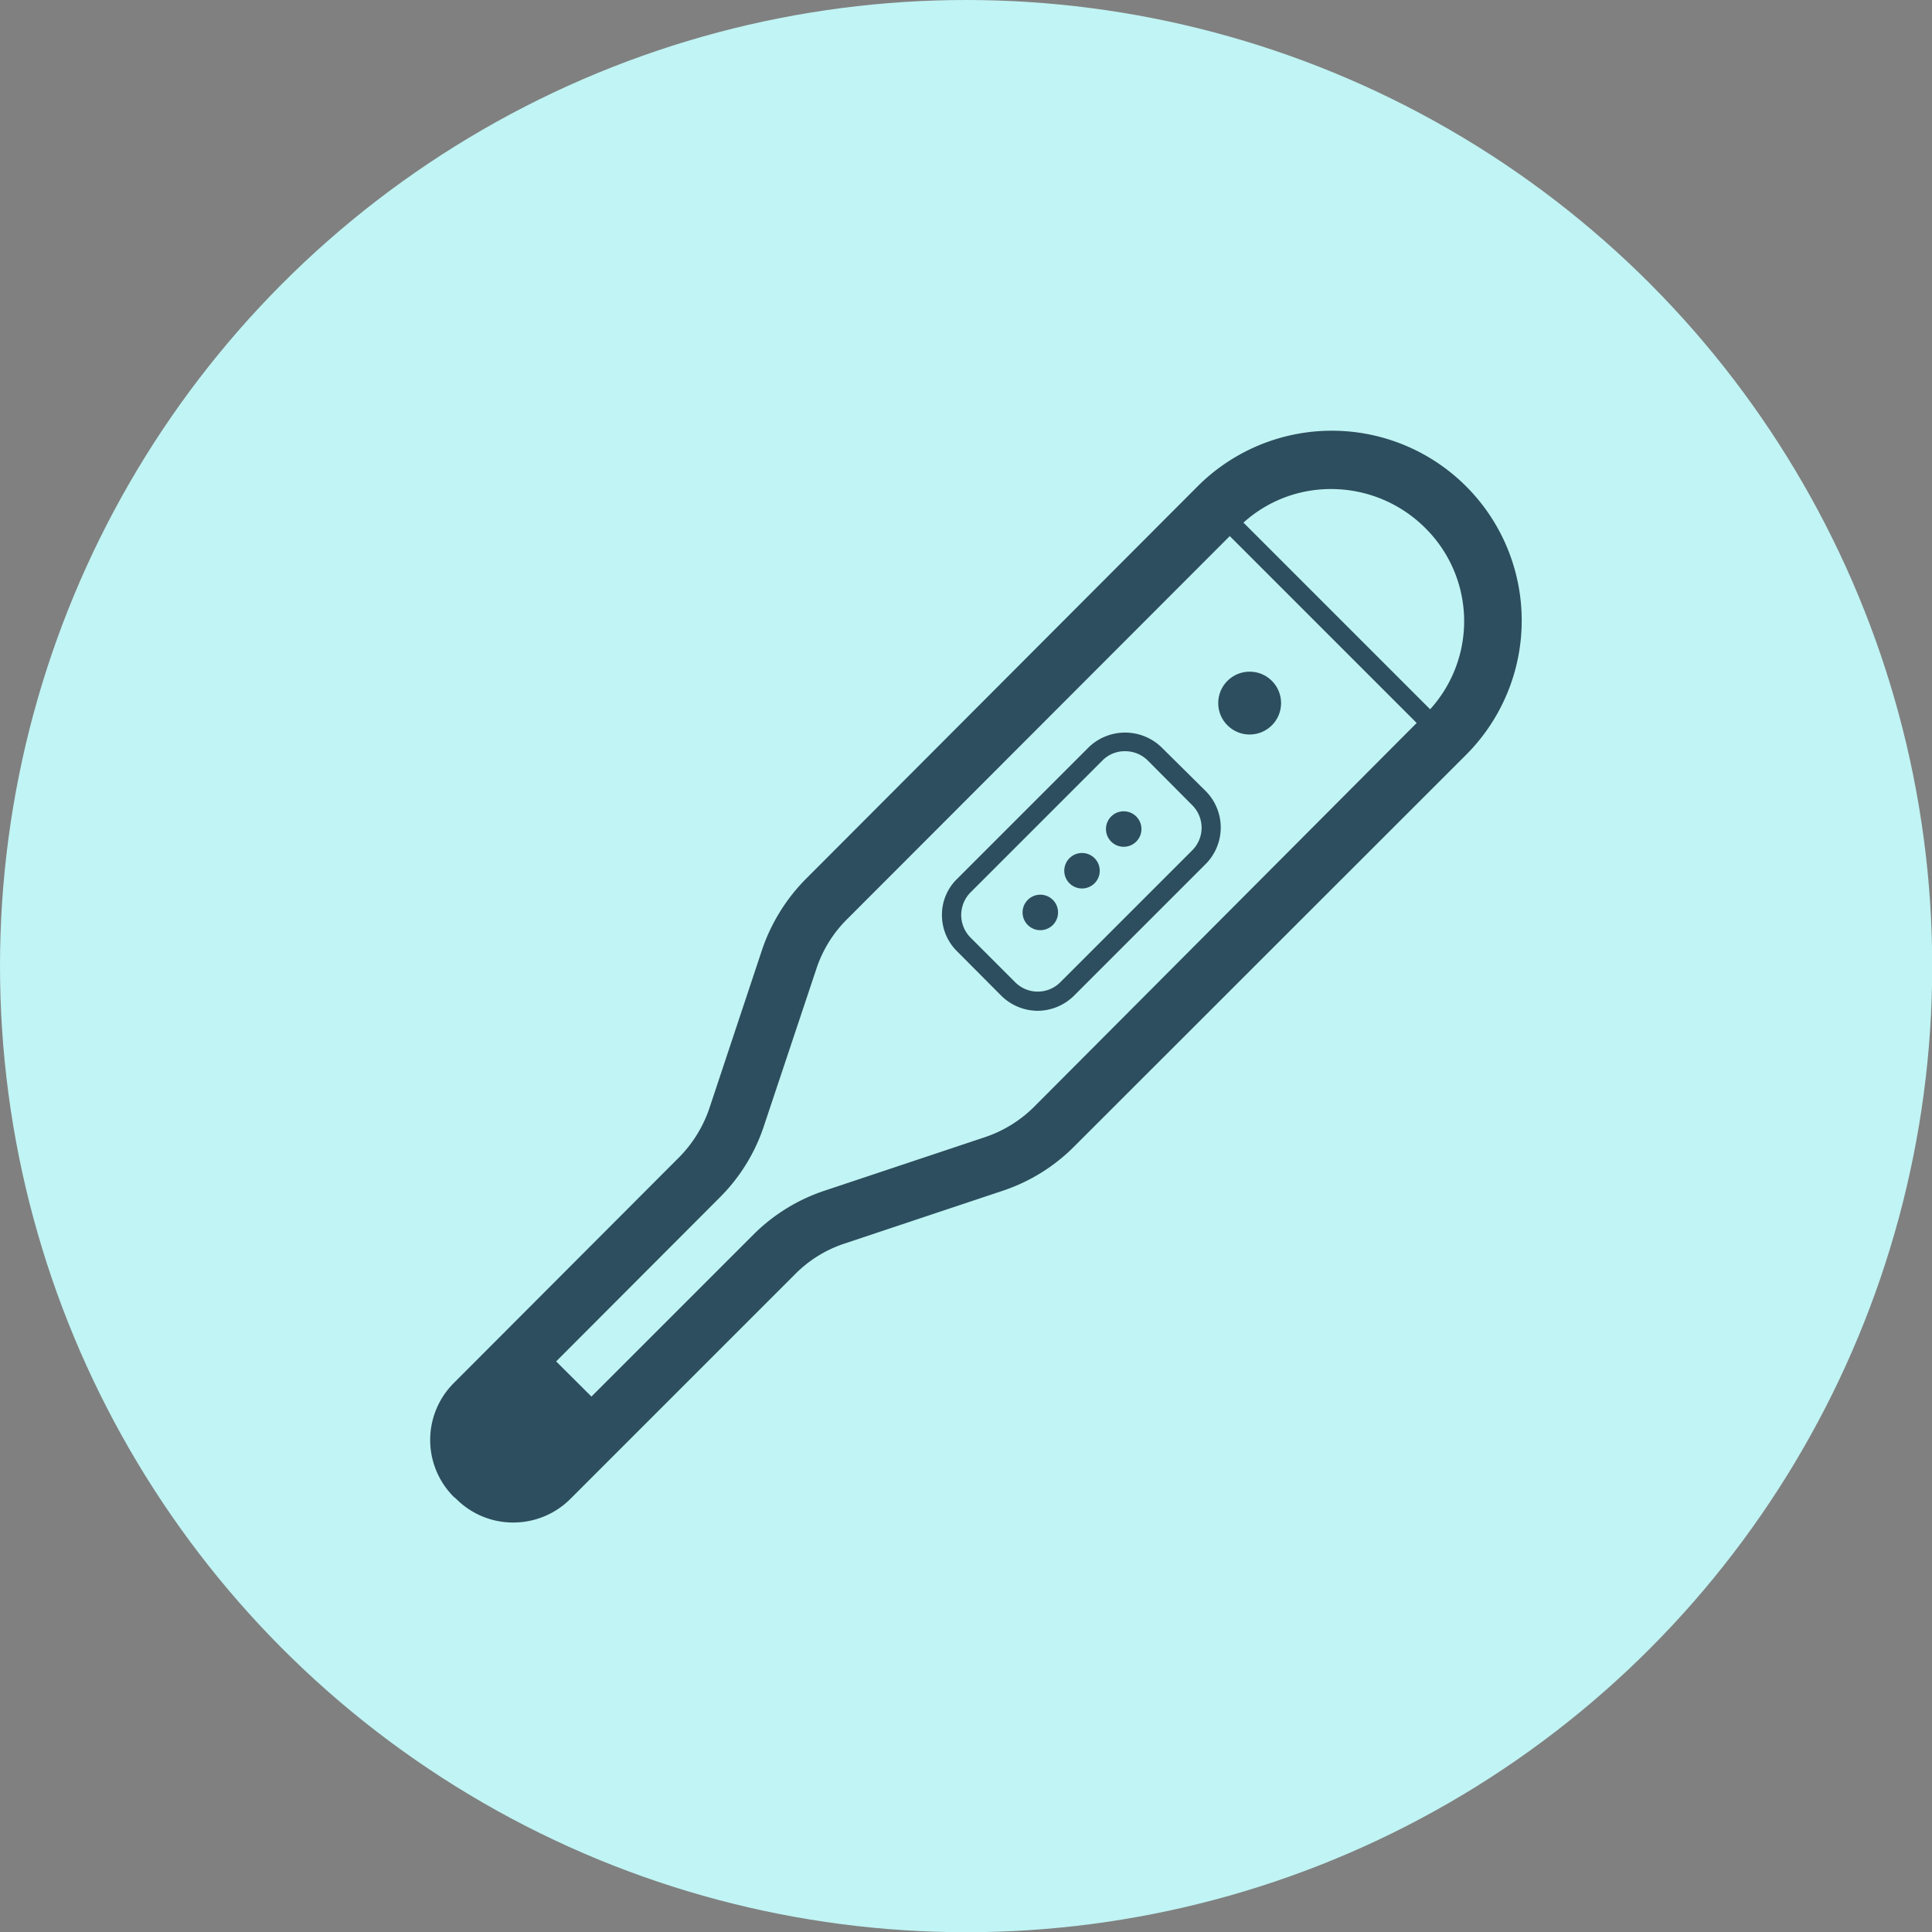<svg xmlns="http://www.w3.org/2000/svg" viewBox="0 0 90.35 90.35"><rect x="0" y="0" width="90.35" height="90.35" fill="#808080" stroke="none"/><defs><style>.cls-1{fill:#c1f4f4;}.cls-2{fill:#2d4e5e;}</style></defs><g id="Ebene_2" data-name="Ebene 2"><g id="Ebene_1-2" data-name="Ebene 1"><circle class="cls-1" cx="45.18" cy="45.18" r="45.18"/><path class="cls-2" d="M24,71.2a3.74,3.74,0,0,1-2.66-1.1L21.22,70a3.76,3.76,0,0,1,0-5.32L31.76,54.12a6,6,0,0,0,1.41-2.28l2.47-7.43a8.64,8.64,0,0,1,2.06-3.32L56,22.75A8.87,8.87,0,0,1,68.57,35.29L50.23,53.62a8.49,8.49,0,0,1-3.32,2.06l-7.43,2.48a5.81,5.81,0,0,0-2.27,1.4L26.67,70.1A3.77,3.77,0,0,1,24,71.2ZM62.25,22.87a6.08,6.08,0,0,0-4.32,1.78L39.6,43a5.84,5.84,0,0,0-1.41,2.27l-2.48,7.43A8.46,8.46,0,0,1,33.66,56L23.12,66.56a1.07,1.07,0,0,0,0,1.52l.12.12a1.11,1.11,0,0,0,1.53,0L35.31,57.66a8.5,8.5,0,0,1,3.32-2l7.43-2.48a5.92,5.92,0,0,0,2.28-1.4L66.67,33.39a6.13,6.13,0,0,0,0-8.68A6.23,6.23,0,0,0,62.25,22.87Z"/><path class="cls-2" d="M48.53,47.27a2.44,2.44,0,0,1-1.7-.7l-2.07-2.08a2.38,2.38,0,0,1-.71-1.7,2.34,2.34,0,0,1,.71-1.69l6.16-6.16a2.45,2.45,0,0,1,3.39,0L56.39,37a2.42,2.42,0,0,1,0,3.4l-6.16,6.16A2.44,2.44,0,0,1,48.53,47.27Zm4.08-12.14a1.46,1.46,0,0,0-1.06.44l-6.16,6.16a1.5,1.5,0,0,0,0,2.12l2.08,2.08a1.49,1.49,0,0,0,2.12,0l6.16-6.16a1.49,1.49,0,0,0,0-2.12l-2.07-2.08A1.5,1.5,0,0,0,52.61,35.13Z"/><path class="cls-2" d="M67.52,34.89a.44.44,0,0,1-.32-.13L56.56,24.12a.45.45,0,0,1,0-.63.45.45,0,0,1,.64,0L67.83,34.12a.45.45,0,0,1,0,.64A.42.42,0,0,1,67.52,34.89Z"/><circle class="cls-2" cx="58.44" cy="32.88" r="1.47"/><circle class="cls-2" cx="52.55" cy="38.77" r="0.83"/><circle class="cls-2" cx="50.6" cy="40.72" r="0.83"/><circle class="cls-2" cx="48.65" cy="42.67" r="0.83"/><polygon class="cls-2" points="25.06 62.72 28.61 66.26 24.59 69.88 21.52 68.79 21.62 66.41 25.06 62.72"/></g></g></svg>